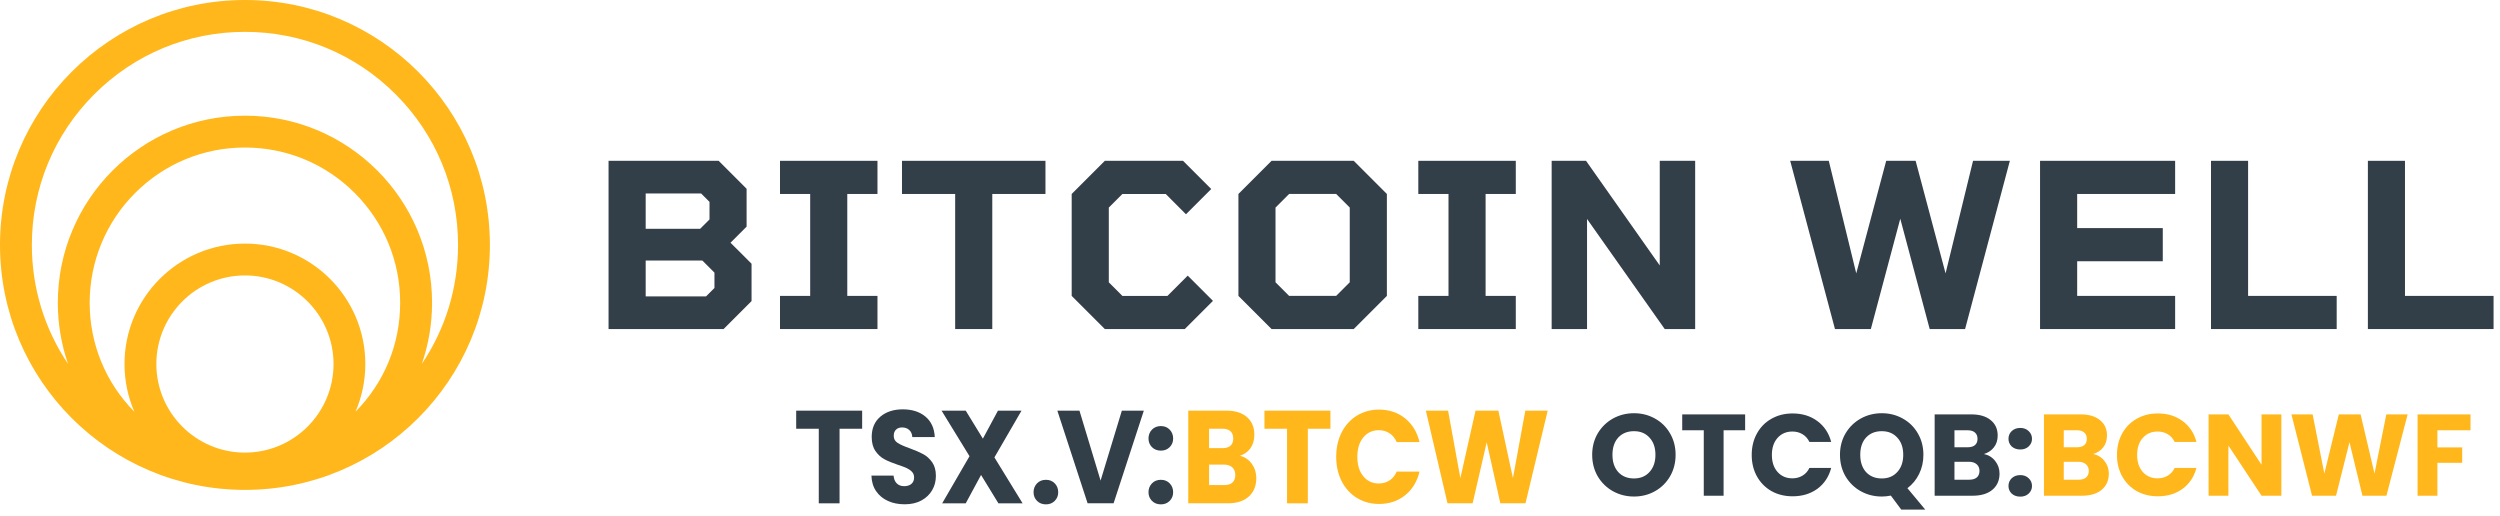<svg width="920" height="190" viewBox="0 0 920 190" fill="none" xmlns="http://www.w3.org/2000/svg">
<path d="M276.57 97.05V110.8L266.28 121.09H223.95V59.18H264.46L274.75 69.47V83.4L268.83 89.32L276.57 97.06V97.05ZM237.61 84.21H257.64L261.1 80.75V74.29L258 71.19H237.61V84.21ZM262.92 105.97V100.33L258.46 95.87H237.61V109.07H259.82L262.92 105.97Z" fill="#323E48"/>
<path d="M311.8 71.38V108.89H322.91V121.09H287.04V108.89H298.15V71.38H287.04V59.18H322.91V71.38H311.8Z" fill="#323E48"/>
<path d="M384.731 71.38H365.161V121.09H351.501V71.38H331.931V59.18H384.731V71.38Z" fill="#323E48"/>
<path d="M446.37 110.71L435.99 121.09H406.58L394.38 108.89V71.38L406.58 59.18H435.35L445.73 69.56L436.44 78.85L428.98 71.38H413.05L408.04 76.39V103.89L413.05 108.9H429.62L437.08 101.43L446.37 110.72V110.71Z" fill="#323E48"/>
<path d="M510.37 71.38V108.89L498.17 121.09H467.94L455.74 108.89V71.38L467.94 59.18H498.17L510.37 71.38ZM496.71 103.88V76.38L491.7 71.37H474.4L469.39 76.38V103.88L474.4 108.89H491.7L496.71 103.88Z" fill="#323E48"/>
<path d="M546.7 71.38V108.89H557.81V121.09H521.94V108.89H533.05V71.38H521.94V59.18H557.81V71.38H546.7Z" fill="#323E48"/>
<path d="M623.82 59.18V121.09H612.62L584.03 80.58V121.09H571.01V59.18H583.66L610.79 97.69V59.18H623.81H623.82Z" fill="#323E48"/>
<path d="M739.63 59.18L723.15 121.09H710.13L699.3 80.49L688.47 121.09H675.27L658.79 59.18H672.99L683.1 100.6L694.12 59.18H704.95L715.97 100.6L726.08 59.18H739.64H739.63Z" fill="#323E48"/>
<path d="M764.4 71.38V83.94H795.9V96.14H764.4V108.89H800.45V121.09H750.74V59.18H800.45V71.38H764.4Z" fill="#323E48"/>
<path d="M859.9 108.89V121.09H813.65V59.18H827.3V108.89H859.89H859.9Z" fill="#323E48"/>
<path d="M917.63 108.89V121.09H871.38V59.18H885.03V108.89H917.62H917.63Z" fill="#323E48"/>
<path d="M90.14 0C40.36 0 0 40.36 0 90.14C0 139.92 40.36 180.28 90.14 180.28C139.92 180.28 180.28 139.92 180.28 90.14C180.28 40.36 139.92 0 90.14 0ZM34.69 34.69C49.5 19.88 69.19 11.72 90.14 11.72C111.09 11.72 130.78 19.88 145.59 34.69C160.4 49.5 168.56 69.19 168.56 90.14C168.56 105.96 163.9 121.07 155.24 133.9C157.67 126.86 159 119.29 159 111.42C159 73.39 128.17 42.57 90.15 42.57C52.13 42.57 21.28 73.39 21.28 111.42C21.28 119.29 22.6 126.85 25.04 133.9C16.38 121.07 11.72 105.96 11.72 90.14C11.72 69.19 19.88 49.5 34.69 34.69ZM57.54 133.96C57.54 115.98 72.16 101.36 90.14 101.36C108.12 101.36 122.74 115.98 122.74 133.96C122.74 151.94 108.12 166.56 90.14 166.56C72.16 166.56 57.54 151.94 57.54 133.96ZM90.14 89.64C65.66 89.64 45.82 109.48 45.82 133.96C45.82 140.2 47.11 146.14 49.44 151.52C38.84 140.76 33 126.54 33 111.42C33 96.3 38.94 81.81 49.73 71.02C60.52 60.23 74.87 54.29 90.13 54.29C105.39 54.29 119.74 60.23 130.53 71.02C141.32 81.81 147.26 96.16 147.26 111.42C147.26 126.68 141.42 140.76 130.82 151.52C133.15 146.13 134.44 140.2 134.44 133.96C134.44 109.48 114.6 89.64 90.12 89.64H90.14Z" fill="#FFB71B"/>
<path d="M317.274 151.121V157.777H308.955V185.222H301.31V157.777H293V151.121H317.274Z" fill="#323E48"/>
<path d="M326.774 184.348C324.96 183.536 323.506 182.34 322.414 180.752C321.322 179.164 320.755 177.255 320.689 175.024H328.827C328.942 176.291 329.345 177.255 330.034 177.915C330.716 178.575 331.611 178.914 332.72 178.914C333.828 178.914 334.748 178.629 335.405 178.067C336.062 177.504 336.39 176.719 336.39 175.711C336.39 174.872 336.127 174.176 335.61 173.623C335.085 173.07 334.444 172.624 333.689 172.267C332.925 171.91 331.849 171.509 330.445 171.054C328.417 170.375 326.766 169.697 325.485 169.01C324.204 168.332 323.104 167.324 322.176 165.995C321.248 164.665 320.788 162.934 320.788 160.793C320.788 157.616 321.847 155.136 323.966 153.334C326.085 151.54 328.835 150.639 332.235 150.639C335.635 150.639 338.476 151.54 340.595 153.334C342.713 155.127 343.846 157.634 343.994 160.837H335.725C335.668 159.74 335.29 158.866 334.608 158.241C333.918 157.608 333.04 157.295 331.972 157.295C331.044 157.295 330.305 157.563 329.739 158.098C329.172 158.634 328.893 159.401 328.893 160.409C328.893 161.507 329.369 162.372 330.322 162.988C331.274 163.603 332.769 164.264 334.789 164.977C336.817 165.718 338.46 166.432 339.732 167.119C340.997 167.797 342.097 168.787 343.017 170.081C343.937 171.375 344.405 173.043 344.405 175.086C344.405 177.13 343.953 178.798 343.042 180.377C342.13 181.966 340.816 183.224 339.084 184.169C337.359 185.106 335.314 185.579 332.958 185.579C330.601 185.579 328.606 185.178 326.791 184.366L326.774 184.348Z" fill="#323E48"/>
<path d="M367.415 185.222L361.026 174.783L355.393 185.222H346.722L356.781 167.886L346.5 151.129H355.393L361.7 161.426L367.243 151.129H375.914L365.945 168.323L376.317 185.222H367.423H367.415Z" fill="#323E48"/>
<path d="M381.62 184.321C380.775 183.465 380.348 182.403 380.348 181.136C380.348 179.869 380.775 178.754 381.62 177.879C382.466 177.005 383.567 176.568 384.905 176.568C386.244 176.568 387.295 177.005 388.149 177.879C388.995 178.754 389.422 179.842 389.422 181.136C389.422 182.43 388.995 183.456 388.149 184.321C387.303 185.178 386.219 185.606 384.905 185.606C383.591 185.606 382.466 185.178 381.62 184.321Z" fill="#323E48"/>
<path d="M420.93 151.121L409.803 185.213H400.237L389.102 151.121H397.239L405.016 176.862L412.842 151.121H420.93Z" fill="#323E48"/>
<path d="M423.918 164.549C423.073 163.692 422.646 162.631 422.646 161.364C422.646 160.097 423.073 158.981 423.918 158.107C424.764 157.233 425.864 156.795 427.203 156.795C428.541 156.795 429.593 157.233 430.447 158.107C431.292 158.981 431.719 160.07 431.719 161.364C431.719 162.657 431.292 163.683 430.447 164.549C429.601 165.405 428.517 165.834 427.203 165.834C425.889 165.834 424.764 165.405 423.918 164.549ZM423.918 184.321C423.073 183.464 422.646 182.403 422.646 181.136C422.646 179.869 423.073 178.753 423.918 177.879C424.764 177.005 425.864 176.567 427.203 176.567C428.541 176.567 429.593 177.005 430.447 177.879C431.292 178.753 431.719 179.842 431.719 181.136C431.719 182.429 431.292 183.455 430.447 184.321C429.601 185.177 428.517 185.606 427.203 185.606C425.889 185.606 424.764 185.177 423.918 184.321Z" fill="#323E48"/>
<path d="M460.666 170.67C461.767 172.205 462.317 173.962 462.317 175.943C462.317 178.789 461.397 181.056 459.566 182.715C457.735 184.384 455.181 185.213 451.896 185.213H437.279V151.121H451.403C454.59 151.121 457.086 151.915 458.892 153.503C460.699 155.092 461.594 157.242 461.594 159.963C461.594 161.971 461.11 163.639 460.141 164.969C459.172 166.298 457.882 167.217 456.273 167.735C458.088 168.154 459.549 169.135 460.65 170.67H460.666ZM444.933 164.915H449.942C451.19 164.915 452.151 164.621 452.824 164.014C453.497 163.416 453.826 162.533 453.826 161.364C453.826 160.195 453.489 159.312 452.824 158.696C452.151 158.081 451.19 157.777 449.942 157.777H444.933V164.915ZM453.538 177.567C454.236 176.933 454.59 176.023 454.59 174.819C454.59 173.614 454.22 172.678 453.497 171.999C452.767 171.321 451.765 170.982 450.484 170.982H444.941V178.513H450.574C451.855 178.513 452.849 178.2 453.547 177.567H453.538Z" fill="#FFB71B"/>
<path d="M489.595 151.121V157.777H481.277V185.222H473.632V157.777H465.321V151.121H489.595Z" fill="#FFB71B"/>
<path d="M493.734 159.115C495.073 156.474 496.945 154.422 499.343 152.95C501.741 151.478 504.459 150.737 507.497 150.737C511.225 150.737 514.412 151.808 517.064 153.94C519.716 156.082 521.49 158.99 522.385 162.684H513.985C513.36 161.257 512.474 160.177 511.324 159.428C510.174 158.687 508.869 158.312 507.415 158.312C505.058 158.312 503.153 159.205 501.692 160.98C500.23 162.765 499.499 165.138 499.499 168.118C499.499 171.098 500.23 173.48 501.692 175.256C503.153 177.04 505.058 177.924 507.415 177.924C508.877 177.924 510.183 177.549 511.324 176.808C512.474 176.068 513.36 174.979 513.985 173.552H522.385C521.49 177.246 519.716 180.145 517.064 182.269C514.412 184.392 511.225 185.454 507.497 185.454C504.459 185.454 501.741 184.714 499.343 183.241C496.945 181.769 495.073 179.717 493.734 177.094C492.396 174.471 491.723 171.473 491.723 168.109C491.723 164.745 492.396 161.739 493.734 159.098V159.115Z" fill="#FFB71B"/>
<path d="M569.553 151.121L561.374 185.213H552.119L547.11 162.774L541.928 185.213H532.674L524.717 151.121H532.896L537.412 175.943L542.996 151.121H551.397L556.759 175.943L561.316 151.121H569.544H569.553Z" fill="#FFB71B"/>
<path d="M601.314 182.722C598.5 182.722 595.913 182.069 593.554 180.761C591.223 179.453 589.361 177.634 587.968 175.303C586.604 172.944 585.922 170.3 585.922 167.372C585.922 164.445 586.604 161.815 587.968 159.484C589.361 157.153 591.223 155.334 593.554 154.026C595.913 152.719 598.5 152.065 601.314 152.065C604.128 152.065 606.701 152.719 609.032 154.026C611.391 155.334 613.239 157.153 614.575 159.484C615.939 161.815 616.622 164.445 616.622 167.372C616.622 170.3 615.939 172.944 614.575 175.303C613.21 177.634 611.363 179.453 609.032 180.761C606.701 182.069 604.128 182.722 601.314 182.722ZM601.314 176.071C603.702 176.071 605.607 175.275 607.028 173.683C608.478 172.091 609.202 169.988 609.202 167.372C609.202 164.729 608.478 162.625 607.028 161.062C605.607 159.47 603.702 158.674 601.314 158.674C598.898 158.674 596.965 159.456 595.515 161.019C594.094 162.583 593.383 164.7 593.383 167.372C593.383 170.016 594.094 172.134 595.515 173.726C596.965 175.289 598.898 176.071 601.314 176.071ZM642.21 152.492V158.333H634.28V182.424H626.988V158.333H619.058V152.492H642.21ZM644.633 167.415C644.633 164.459 645.273 161.829 646.552 159.527C647.831 157.196 649.608 155.391 651.882 154.112C654.184 152.804 656.785 152.15 659.685 152.15C663.238 152.15 666.279 153.088 668.809 154.965C671.339 156.841 673.03 159.399 673.883 162.64H665.867C665.27 161.389 664.417 160.437 663.309 159.783C662.229 159.129 660.992 158.802 659.599 158.802C657.354 158.802 655.534 159.584 654.142 161.147C652.749 162.711 652.052 164.8 652.052 167.415C652.052 170.03 652.749 172.119 654.142 173.683C655.534 175.246 657.354 176.028 659.599 176.028C660.992 176.028 662.229 175.701 663.309 175.047C664.417 174.394 665.27 173.441 665.867 172.191H673.883C673.03 175.431 671.339 177.989 668.809 179.866C666.279 181.713 663.238 182.637 659.685 182.637C656.785 182.637 654.184 181.997 651.882 180.718C649.608 179.411 647.831 177.606 646.552 175.303C645.273 173.001 644.633 170.371 644.633 167.415ZM699.668 187.54L695.83 182.381C694.693 182.609 693.584 182.722 692.504 182.722C689.69 182.722 687.103 182.069 684.744 180.761C682.413 179.453 680.551 177.634 679.158 175.303C677.794 172.944 677.112 170.3 677.112 167.372C677.112 164.445 677.794 161.815 679.158 159.484C680.551 157.153 682.413 155.334 684.744 154.026C687.103 152.719 689.69 152.065 692.504 152.065C695.318 152.065 697.891 152.719 700.222 154.026C702.581 155.334 704.429 157.153 705.765 159.484C707.129 161.815 707.812 164.445 707.812 167.372C707.812 169.931 707.286 172.276 706.234 174.408C705.211 176.511 703.775 178.259 701.927 179.652L708.494 187.54H699.668ZM684.574 167.372C684.574 170.016 685.284 172.134 686.705 173.726C688.155 175.289 690.088 176.071 692.504 176.071C694.892 176.071 696.797 175.275 698.218 173.683C699.668 172.091 700.392 169.988 700.392 167.372C700.392 164.729 699.668 162.625 698.218 161.062C696.797 159.47 694.892 158.674 692.504 158.674C690.088 158.674 688.155 159.456 686.705 161.019C685.284 162.583 684.574 164.7 684.574 167.372ZM730.073 167.074C731.807 167.443 733.199 168.31 734.251 169.675C735.303 171.011 735.829 172.546 735.829 174.28C735.829 176.781 734.948 178.771 733.185 180.249C731.451 181.699 729.021 182.424 725.894 182.424H711.951V152.492H725.425C728.467 152.492 730.84 153.188 732.546 154.581C734.28 155.974 735.147 157.864 735.147 160.252C735.147 162.014 734.678 163.478 733.74 164.644C732.83 165.809 731.608 166.619 730.073 167.074ZM719.242 164.601H724.018C725.212 164.601 726.121 164.345 726.747 163.833C727.401 163.293 727.727 162.512 727.727 161.488C727.727 160.465 727.401 159.683 726.747 159.143C726.121 158.603 725.212 158.333 724.018 158.333H719.242V164.601ZM724.615 176.54C725.837 176.54 726.775 176.27 727.429 175.73C728.111 175.161 728.452 174.351 728.452 173.299C728.452 172.247 728.097 171.423 727.386 170.826C726.704 170.229 725.752 169.931 724.53 169.931H719.242V176.54H724.615ZM743.469 182.765C742.19 182.765 741.138 182.395 740.314 181.656C739.518 180.889 739.12 179.951 739.12 178.842C739.12 177.705 739.518 176.753 740.314 175.985C741.138 175.218 742.19 174.834 743.469 174.834C744.72 174.834 745.743 175.218 746.539 175.985C747.363 176.753 747.775 177.705 747.775 178.842C747.775 179.951 747.363 180.889 746.539 181.656C745.743 182.395 744.72 182.765 743.469 182.765ZM743.469 165.411C742.19 165.411 741.138 165.041 740.314 164.302C739.518 163.535 739.12 162.597 739.12 161.488C739.12 160.351 739.518 159.399 740.314 158.631C741.138 157.864 742.19 157.48 743.469 157.48C744.72 157.48 745.743 157.864 746.539 158.631C747.363 159.399 747.775 160.351 747.775 161.488C747.775 162.597 747.363 163.535 746.539 164.302C745.743 165.041 744.72 165.411 743.469 165.411Z" fill="#323E48"/>
<path d="M770.296 167.074C772.03 167.443 773.423 168.31 774.475 169.675C775.527 171.011 776.052 172.546 776.052 174.28C776.052 176.781 775.171 178.771 773.409 180.249C771.675 181.699 769.244 182.424 766.118 182.424H752.175V152.492H765.649C768.69 152.492 771.064 153.188 772.769 154.581C774.503 155.974 775.37 157.864 775.37 160.252C775.37 162.014 774.901 163.478 773.963 164.644C773.053 165.809 771.831 166.619 770.296 167.074ZM759.466 164.601H764.241C765.435 164.601 766.345 164.345 766.97 163.833C767.624 163.293 767.951 162.512 767.951 161.488C767.951 160.465 767.624 159.683 766.97 159.143C766.345 158.603 765.435 158.333 764.241 158.333H759.466V164.601ZM764.838 176.54C766.061 176.54 766.999 176.27 767.653 175.73C768.335 175.161 768.676 174.351 768.676 173.299C768.676 172.247 768.321 171.423 767.61 170.826C766.928 170.229 765.975 169.931 764.753 169.931H759.466V176.54H764.838ZM779.045 167.415C779.045 164.459 779.684 161.829 780.963 159.527C782.243 157.196 784.019 155.391 786.293 154.112C788.596 152.804 791.197 152.15 794.096 152.15C797.649 152.15 800.691 153.088 803.221 154.965C805.751 156.841 807.442 159.399 808.295 162.64H800.279C799.682 161.389 798.829 160.437 797.72 159.783C796.64 159.129 795.404 158.802 794.011 158.802C791.765 158.802 789.946 159.584 788.553 161.147C787.16 162.711 786.464 164.8 786.464 167.415C786.464 170.03 787.16 172.119 788.553 173.683C789.946 175.246 791.765 176.028 794.011 176.028C795.404 176.028 796.64 175.701 797.72 175.047C798.829 174.394 799.682 173.441 800.279 172.191H808.295C807.442 175.431 805.751 177.989 803.221 179.866C800.691 181.713 797.649 182.637 794.096 182.637C791.197 182.637 788.596 181.997 786.293 180.718C784.019 179.411 782.243 177.606 780.963 175.303C779.684 173.001 779.045 170.371 779.045 167.415ZM839.537 182.424H832.246L820.051 163.961V182.424H812.76V152.492H820.051L832.246 171.039V152.492H839.537V182.424ZM886.011 152.492L878.208 182.424H869.382L864.607 162.725L859.66 182.424H850.834L843.245 152.492H851.047L855.354 174.28L860.684 152.492H868.7L873.816 174.28L878.166 152.492H886.011ZM909.154 152.492V158.333H896.959V164.644H906.084V170.314H896.959V182.424H889.668V152.492H909.154Z" fill="#FFB71B"/>
</svg>
